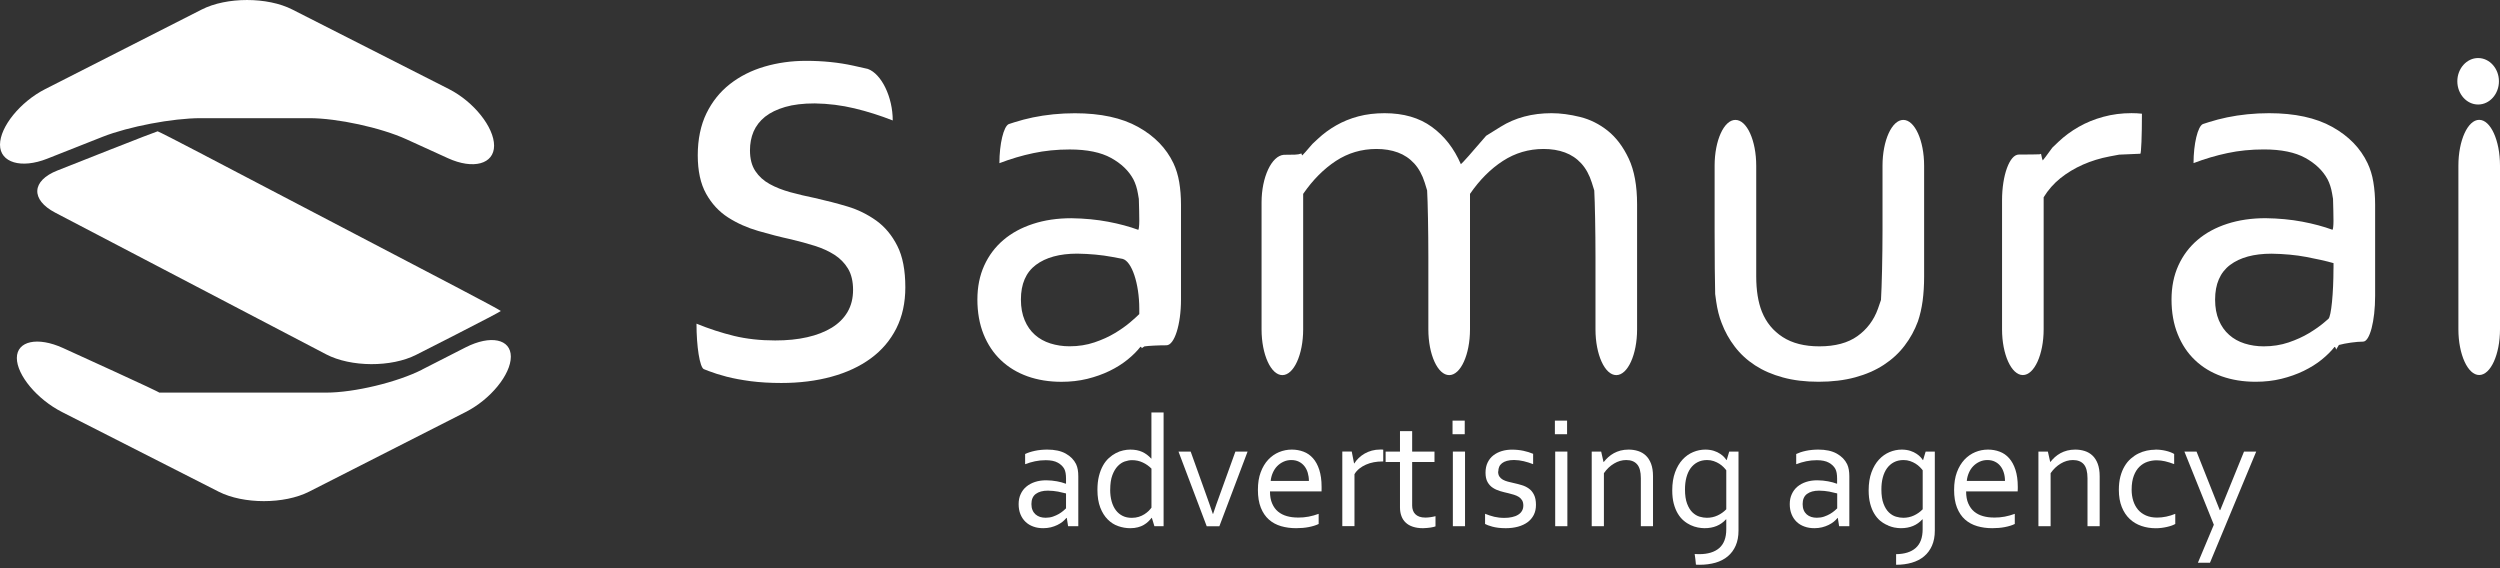 <svg width="176" height="40" viewBox="0 0 176 40" fill="none" xmlns="http://www.w3.org/2000/svg">
<rect x="0" y="0" width="176" height="40" fill="#333333" stroke="none"/>
<g clip-path="url(#clip0_3273_469)">
<path d="M21.782 8.319C23.747 8.319 26.815 8.987 28.605 9.802L31.534 11.137C33.32 11.952 34.784 11.555 34.784 10.255C34.784 8.955 33.352 7.158 31.602 6.269L20.575 0.668C18.825 -0.222 15.956 -0.222 14.206 0.668L3.183 6.272C1.432 7.162 0 8.923 0 10.187C0 11.452 1.497 11.895 3.322 11.173L7.226 9.63C9.055 8.909 12.155 8.319 14.12 8.319H21.779H21.782Z" fill="white"/>
<path d="M29.723 26.018C27.972 26.912 24.933 27.64 22.968 27.64H11.209C11.171 27.64 11.171 27.64 11.209 27.64C11.266 27.64 9.852 26.972 8.066 26.158L4.436 24.5C2.65 23.686 1.186 24 1.186 25.204C1.186 26.408 2.618 28.119 4.369 29.008L15.392 34.613C17.142 35.502 20.01 35.502 21.761 34.613L32.78 29.008C34.531 28.119 35.963 26.365 35.963 25.111C35.963 23.857 34.531 23.564 32.78 24.454L29.719 26.015L29.723 26.018Z" fill="white"/>
<path d="M14.335 10.898C12.595 9.987 11.138 9.244 11.098 9.244C11.059 9.244 9.534 9.834 7.705 10.555L4.044 12.002C2.215 12.723 2.147 14.059 3.886 14.97L22.957 24.943C24.697 25.854 27.555 25.868 29.305 24.975L32.077 23.564C33.827 22.671 35.259 21.921 35.259 21.893C35.259 21.864 33.834 21.1 32.094 20.189L14.338 10.902L14.335 10.898Z" fill="white"/>
<path d="M80.288 24.418H80.324C80.345 24.418 80.367 24.461 80.377 24.515L80.567 24.386C80.856 24.343 81.556 24.308 82.117 24.308C82.678 24.308 83.142 22.857 83.142 21.089V14.42C83.142 13.838 83.099 13.309 83.017 12.823C82.935 12.338 82.799 11.891 82.61 11.491C82.103 10.43 81.278 9.58 80.124 8.937C78.97 8.294 77.484 7.973 75.669 7.973C75.166 7.973 74.662 7.998 74.155 8.048C73.651 8.098 73.173 8.173 72.719 8.266C72.265 8.362 71.833 8.473 71.422 8.605L71.015 8.737C70.654 8.898 70.358 10.137 70.358 11.488C71.151 11.184 71.947 10.948 72.748 10.78C73.548 10.609 74.401 10.523 75.309 10.523C76.53 10.523 77.502 10.723 78.22 11.12C78.938 11.516 79.463 12.02 79.788 12.623C79.938 12.913 80.045 13.245 80.109 13.624L80.174 14.002C80.192 14.509 80.206 15.21 80.206 15.553C80.206 15.895 80.17 16.178 80.131 16.178C79.513 15.953 78.809 15.76 78.013 15.61C77.22 15.46 76.355 15.377 75.423 15.363C74.441 15.363 73.54 15.495 72.73 15.76C71.915 16.024 71.219 16.403 70.64 16.895C70.061 17.389 69.611 17.985 69.29 18.692C68.968 19.399 68.808 20.2 68.808 21.093C68.808 21.986 68.954 22.814 69.243 23.532C69.533 24.25 69.94 24.861 70.465 25.358C70.99 25.858 71.612 26.233 72.337 26.494C73.062 26.751 73.858 26.879 74.726 26.879C75.366 26.879 75.973 26.811 76.541 26.672C77.105 26.533 77.63 26.347 78.109 26.115C78.588 25.883 79.009 25.615 79.374 25.322C79.742 25.025 80.042 24.725 80.281 24.422M78.488 23.45C78.07 23.704 77.588 23.922 77.048 24.104C76.509 24.286 75.927 24.379 75.298 24.379C74.819 24.379 74.373 24.311 73.951 24.179C73.53 24.047 73.165 23.843 72.862 23.575C72.555 23.304 72.312 22.961 72.137 22.543C71.962 22.128 71.872 21.643 71.872 21.089C71.872 19.992 72.222 19.178 72.926 18.649C73.63 18.121 74.601 17.856 75.841 17.856C76.734 17.871 77.548 17.946 78.288 18.085L79.027 18.224C79.677 18.385 80.206 19.968 80.206 21.739V22.111C80.067 22.25 79.852 22.446 79.556 22.697C79.259 22.95 78.902 23.2 78.484 23.454" fill="white"/>
<path d="M114.661 11.162C114.269 10.33 113.779 9.68 113.186 9.205C112.593 8.734 111.943 8.408 111.236 8.233C110.525 8.058 109.857 7.969 109.225 7.969C107.86 7.969 106.667 8.287 105.646 8.923L104.624 9.559C103.688 10.659 102.885 11.559 102.845 11.559C102.367 10.452 101.684 9.573 100.802 8.934C99.92 8.291 98.812 7.969 97.473 7.969C96.805 7.969 96.187 8.044 95.623 8.194C95.055 8.344 94.537 8.559 94.062 8.83C93.587 9.101 93.162 9.416 92.776 9.777L92.39 10.137C92.015 10.58 91.693 10.941 91.679 10.941C91.665 10.941 91.636 10.88 91.622 10.805C91.486 10.855 91.336 10.884 91.165 10.887L90.379 10.898C89.518 10.97 88.814 12.477 88.814 14.249V23.189C88.814 24.961 89.475 26.408 90.279 26.408C91.083 26.408 91.743 24.958 91.743 23.189V13.649C92.422 12.663 93.194 11.891 94.047 11.33C94.905 10.77 95.855 10.487 96.905 10.487C97.455 10.487 97.959 10.569 98.409 10.734C98.855 10.898 99.241 11.159 99.563 11.509C99.884 11.863 100.131 12.313 100.302 12.859L100.47 13.409C100.516 14.206 100.556 16.303 100.556 18.074V23.189C100.556 24.961 101.216 26.408 102.024 26.408C102.831 26.408 103.488 24.958 103.488 23.189V13.649C104.167 12.663 104.938 11.891 105.803 11.33C106.667 10.77 107.621 10.487 108.668 10.487C109.221 10.487 109.725 10.569 110.171 10.734C110.618 10.898 111.004 11.159 111.325 11.509C111.647 11.863 111.893 12.313 112.065 12.859L112.236 13.409C112.282 14.206 112.322 16.303 112.322 18.074V23.189C112.322 24.961 112.979 26.408 113.786 26.408C114.594 26.408 115.251 24.958 115.251 23.189V14.384C115.251 13.073 115.054 12.002 114.665 11.17" fill="white"/>
<path d="M128.031 26.876C127.099 26.876 126.26 26.776 125.517 26.572C124.774 26.372 124.12 26.086 123.559 25.722C122.999 25.358 122.52 24.918 122.131 24.408C121.738 23.897 121.43 23.34 121.202 22.736C121.023 22.282 120.902 21.786 120.823 21.243L120.748 20.7C120.727 20.021 120.709 18.017 120.709 16.245V11.663C120.709 9.891 121.366 8.441 122.173 8.441C122.981 8.441 123.638 9.891 123.638 11.663V19.446C123.638 20.439 123.77 21.271 124.038 21.943C124.342 22.7 124.827 23.293 125.503 23.729C126.178 24.165 127.038 24.383 128.085 24.383C129.196 24.383 130.089 24.143 130.76 23.665C131.432 23.186 131.918 22.543 132.207 21.736L132.421 21.118C132.479 20.2 132.529 17.999 132.529 16.228V11.663C132.529 9.891 133.189 8.441 133.993 8.441C134.797 8.441 135.458 9.891 135.458 11.663V19.485C135.458 20.093 135.422 20.653 135.354 21.178C135.283 21.7 135.172 22.182 135.022 22.625C134.793 23.243 134.483 23.815 134.082 24.336C133.686 24.858 133.197 25.308 132.618 25.686C132.039 26.065 131.368 26.358 130.603 26.565C129.839 26.772 128.982 26.876 128.024 26.876" fill="white"/>
<path d="M150.446 7.976C150.314 7.973 150.185 7.966 150.06 7.966C149.364 7.966 148.706 8.051 148.074 8.223C147.442 8.394 146.867 8.63 146.335 8.934C145.806 9.237 145.331 9.587 144.906 9.991L144.484 10.395C144.127 10.887 143.823 11.295 143.809 11.295C143.795 11.295 143.738 11.084 143.688 10.83L143.573 10.863C143.427 10.873 142.777 10.88 142.127 10.88C141.477 10.88 140.944 12.331 140.944 14.102V23.186C140.944 24.958 141.605 26.404 142.409 26.404C143.213 26.404 143.873 24.954 143.873 23.186V13.888C144.188 13.37 144.584 12.924 145.052 12.545C145.527 12.166 146.056 11.848 146.642 11.588C147.228 11.33 147.856 11.137 148.521 11.012L149.189 10.887C149.946 10.852 150.614 10.823 150.678 10.823C150.742 10.823 150.792 9.555 150.792 8.005C150.692 7.994 150.574 7.983 150.442 7.976" fill="white"/>
<path d="M164.355 24.418C164.395 24.418 164.445 24.508 164.462 24.615L164.659 24.286C165.13 24.157 165.895 24.05 166.363 24.05C166.831 24.05 167.209 22.6 167.209 20.828V14.417C167.209 13.834 167.166 13.306 167.084 12.82C167.006 12.334 166.866 11.888 166.677 11.488C166.173 10.427 165.345 9.577 164.191 8.934C163.037 8.291 161.555 7.969 159.74 7.969C159.237 7.969 158.729 7.994 158.226 8.044C157.722 8.094 157.243 8.169 156.79 8.262C156.336 8.358 155.904 8.469 155.493 8.601L155.082 8.734C154.722 8.894 154.425 10.134 154.425 11.484C155.222 11.18 156.018 10.945 156.815 10.777C157.615 10.605 158.472 10.52 159.379 10.52C160.601 10.52 161.573 10.72 162.291 11.116C163.009 11.512 163.53 12.016 163.859 12.62C164.009 12.909 164.116 13.241 164.18 13.62L164.245 13.999C164.262 14.506 164.277 15.206 164.277 15.549C164.277 15.892 164.245 16.174 164.202 16.174C163.584 15.949 162.88 15.756 162.083 15.606C161.29 15.456 160.43 15.374 159.494 15.36C158.511 15.36 157.611 15.492 156.797 15.756C155.982 16.02 155.286 16.399 154.707 16.892C154.129 17.385 153.679 17.982 153.357 18.689C153.036 19.396 152.875 20.196 152.875 21.089C152.875 21.982 153.018 22.811 153.311 23.529C153.6 24.247 154.004 24.858 154.529 25.354C155.05 25.854 155.675 26.229 156.4 26.49C157.126 26.747 157.922 26.876 158.794 26.876C159.437 26.876 160.04 26.808 160.608 26.669C161.176 26.529 161.701 26.343 162.18 26.111C162.659 25.876 163.084 25.615 163.448 25.318C163.812 25.022 164.116 24.722 164.355 24.418ZM164.277 18.889C164.277 20.66 164.116 22.261 163.923 22.443L163.627 22.697C163.334 22.95 162.973 23.2 162.555 23.454C162.133 23.707 161.655 23.925 161.115 24.108C160.576 24.29 159.99 24.383 159.365 24.383C158.89 24.383 158.44 24.315 158.022 24.183C157.601 24.05 157.236 23.847 156.933 23.575C156.625 23.307 156.383 22.961 156.207 22.547C156.032 22.132 155.943 21.646 155.943 21.093C155.943 19.996 156.297 19.182 156.997 18.653C157.701 18.124 158.672 17.86 159.915 17.86C160.805 17.874 161.623 17.949 162.362 18.089C163.101 18.228 163.744 18.371 164.28 18.524V18.896L164.277 18.889Z" fill="white"/>
<path d="M172.996 5.722C172.996 4.822 173.657 4.086 174.46 4.086C175.264 4.086 175.925 4.822 175.925 5.722C175.925 6.622 175.268 7.358 174.46 7.358C173.653 7.358 172.996 6.622 172.996 5.722ZM173.071 11.659C173.071 9.887 173.732 8.437 174.536 8.437C175.339 8.437 176 9.887 176 11.659V23.182C176 24.954 175.339 26.401 174.536 26.401C173.732 26.401 173.071 24.95 173.071 23.182V11.659Z" fill="white"/>
<path d="M52.798 10.584C52.798 11.177 52.923 11.659 53.173 12.038C53.423 12.416 53.759 12.723 54.184 12.956C54.605 13.191 55.095 13.381 55.648 13.534C56.202 13.684 56.773 13.82 57.37 13.941C58.184 14.124 58.952 14.324 59.678 14.542C60.403 14.759 61.071 15.092 61.685 15.527C62.296 15.967 62.792 16.56 63.171 17.31C63.55 18.056 63.735 19.028 63.735 20.225C63.735 21.314 63.525 22.279 63.103 23.118C62.678 23.957 62.081 24.661 61.31 25.226C60.538 25.794 59.613 26.226 58.542 26.519C57.467 26.815 56.288 26.962 55.002 26.962C54.216 26.962 53.498 26.919 52.859 26.837C52.216 26.751 51.648 26.647 51.155 26.519C50.662 26.39 50.244 26.258 49.894 26.122L49.547 25.986C49.265 25.851 49.033 24.411 49.033 22.786C49.922 23.15 50.808 23.436 51.683 23.65C52.559 23.861 53.526 23.968 54.577 23.968C55.409 23.968 56.159 23.893 56.827 23.74C57.495 23.59 58.07 23.364 58.552 23.072C59.035 22.775 59.406 22.407 59.667 21.961C59.928 21.514 60.056 20.996 60.056 20.407C60.056 19.817 59.938 19.303 59.699 18.91C59.463 18.517 59.142 18.192 58.742 17.935C58.342 17.681 57.874 17.467 57.349 17.303C56.82 17.139 56.266 16.985 55.688 16.849C54.93 16.685 54.162 16.485 53.384 16.26C52.605 16.035 51.894 15.717 51.258 15.31C50.619 14.899 50.105 14.345 49.712 13.642C49.319 12.938 49.122 12.034 49.122 10.93C49.122 9.827 49.326 8.812 49.733 7.98C50.14 7.148 50.694 6.458 51.391 5.915C52.087 5.372 52.894 4.962 53.819 4.69C54.741 4.419 55.716 4.283 56.745 4.283C57.938 4.283 59.049 4.397 60.071 4.622L61.092 4.851C62.06 5.201 62.849 6.833 62.849 8.48C61.964 8.133 61.067 7.848 60.16 7.63C59.252 7.412 58.317 7.294 57.359 7.28C56.545 7.28 55.852 7.362 55.277 7.53C54.702 7.698 54.23 7.926 53.859 8.219C53.491 8.516 53.223 8.866 53.051 9.262C52.88 9.666 52.798 10.105 52.798 10.587" fill="white"/>
<path d="M75.094 36.463H75.073C75.001 36.552 74.916 36.638 74.809 36.727C74.701 36.813 74.576 36.892 74.437 36.959C74.298 37.027 74.144 37.081 73.976 37.124C73.812 37.163 73.633 37.184 73.444 37.184C73.191 37.184 72.955 37.149 72.744 37.07C72.533 36.995 72.351 36.885 72.198 36.738C72.044 36.592 71.926 36.413 71.84 36.206C71.754 35.995 71.712 35.759 71.712 35.491C71.712 35.224 71.758 34.995 71.855 34.788C71.947 34.581 72.08 34.406 72.251 34.263C72.419 34.12 72.623 34.009 72.862 33.93C73.101 33.852 73.362 33.813 73.651 33.813C73.923 33.816 74.176 33.841 74.409 33.884C74.641 33.927 74.848 33.984 75.026 34.052H75.048V33.688C75.048 33.545 75.037 33.416 75.019 33.305C75.001 33.195 74.969 33.098 74.927 33.012C74.83 32.837 74.676 32.687 74.469 32.573C74.258 32.455 73.976 32.398 73.619 32.398C73.355 32.398 73.105 32.423 72.869 32.473C72.633 32.523 72.401 32.591 72.169 32.68V31.962C72.258 31.919 72.362 31.877 72.483 31.837C72.601 31.798 72.73 31.766 72.862 31.737C72.994 31.709 73.133 31.687 73.283 31.673C73.43 31.659 73.58 31.651 73.726 31.651C74.258 31.651 74.691 31.744 75.03 31.934C75.366 32.123 75.609 32.37 75.759 32.68C75.812 32.798 75.855 32.93 75.877 33.07C75.902 33.212 75.912 33.366 75.912 33.538V37.045H75.194L75.102 36.463H75.094ZM75.048 34.738C74.891 34.695 74.701 34.652 74.487 34.609C74.269 34.57 74.034 34.545 73.773 34.541C73.408 34.541 73.126 34.62 72.919 34.773C72.712 34.927 72.612 35.166 72.612 35.488C72.612 35.649 72.637 35.791 72.69 35.913C72.74 36.034 72.812 36.134 72.901 36.213C72.99 36.291 73.098 36.352 73.219 36.392C73.341 36.431 73.473 36.449 73.612 36.449C73.794 36.449 73.966 36.424 74.123 36.37C74.28 36.316 74.419 36.252 74.544 36.181C74.666 36.106 74.773 36.034 74.859 35.959C74.944 35.884 75.009 35.827 75.048 35.788V34.738Z" fill="white"/>
<path d="M77.259 34.484C77.259 34.12 77.295 33.795 77.366 33.513C77.438 33.23 77.534 32.984 77.652 32.773C77.77 32.562 77.909 32.387 78.066 32.245C78.223 32.102 78.388 31.987 78.559 31.898C78.727 31.809 78.902 31.744 79.077 31.709C79.252 31.669 79.416 31.652 79.574 31.652C79.895 31.652 80.174 31.705 80.409 31.812C80.645 31.919 80.856 32.077 81.045 32.284H81.06V29.037H81.917V37.045H81.27L81.092 36.459H81.07C81.002 36.545 80.927 36.631 80.838 36.717C80.749 36.802 80.645 36.881 80.524 36.952C80.406 37.024 80.267 37.078 80.109 37.12C79.952 37.163 79.77 37.185 79.567 37.185C79.277 37.185 78.995 37.135 78.72 37.038C78.441 36.942 78.198 36.785 77.981 36.567C77.766 36.352 77.591 36.074 77.459 35.731C77.327 35.388 77.259 34.974 77.259 34.484ZM78.156 34.474C78.156 34.777 78.191 35.049 78.259 35.295C78.327 35.541 78.427 35.749 78.556 35.92C78.684 36.092 78.845 36.224 79.031 36.317C79.216 36.41 79.434 36.456 79.677 36.456C79.859 36.456 80.02 36.431 80.17 36.385C80.317 36.338 80.449 36.277 80.567 36.202C80.681 36.127 80.781 36.052 80.867 35.967C80.949 35.884 81.013 35.806 81.063 35.738V32.991C80.888 32.812 80.681 32.666 80.449 32.559C80.217 32.448 79.967 32.395 79.695 32.395C79.531 32.395 79.363 32.427 79.184 32.487C79.006 32.548 78.838 32.659 78.688 32.816C78.534 32.977 78.409 33.188 78.309 33.455C78.209 33.723 78.159 34.066 78.159 34.481" fill="white"/>
<path d="M85.403 36.177C85.528 35.795 85.7 35.306 85.918 34.713L86.971 31.794H87.829L85.843 37.049H84.953L82.967 31.794H83.824L84.871 34.713C85.078 35.288 85.25 35.777 85.382 36.177H85.403Z" fill="white"/>
<path d="M91.358 36.438C91.64 36.438 91.901 36.416 92.133 36.37C92.369 36.324 92.601 36.259 92.833 36.174V36.888C92.644 36.981 92.411 37.052 92.136 37.106C91.861 37.16 91.561 37.184 91.247 37.184C90.872 37.184 90.518 37.138 90.186 37.042C89.858 36.945 89.572 36.792 89.329 36.577C89.09 36.363 88.897 36.084 88.761 35.738C88.625 35.395 88.557 34.977 88.557 34.491C88.557 34.005 88.621 33.595 88.754 33.245C88.886 32.891 89.061 32.598 89.282 32.362C89.504 32.127 89.757 31.948 90.043 31.83C90.329 31.712 90.629 31.651 90.943 31.651C91.236 31.651 91.511 31.701 91.769 31.798C92.026 31.894 92.247 32.048 92.433 32.259C92.622 32.469 92.769 32.741 92.876 33.073C92.983 33.405 93.04 33.802 93.04 34.266V34.38C93.04 34.413 93.04 34.484 93.037 34.595H89.407C89.407 34.931 89.457 35.216 89.561 35.449C89.661 35.681 89.8 35.874 89.975 36.017C90.15 36.163 90.358 36.267 90.593 36.334C90.829 36.402 91.083 36.434 91.358 36.434M90.908 32.387C90.708 32.387 90.525 32.427 90.358 32.505C90.186 32.584 90.04 32.687 89.911 32.819C89.782 32.952 89.682 33.109 89.604 33.288C89.525 33.466 89.475 33.659 89.457 33.859H92.147C92.147 33.652 92.118 33.459 92.065 33.28C92.011 33.102 91.933 32.945 91.826 32.812C91.719 32.68 91.594 32.577 91.44 32.502C91.286 32.427 91.111 32.387 90.908 32.387Z" fill="white"/>
<path d="M97.38 32.487H97.312C97.109 32.487 96.912 32.505 96.716 32.541C96.519 32.577 96.337 32.634 96.166 32.709C95.994 32.784 95.841 32.877 95.701 32.987C95.562 33.098 95.448 33.227 95.355 33.38V37.042H94.498V31.787H95.162L95.326 32.623H95.344C95.43 32.487 95.533 32.359 95.655 32.241C95.78 32.123 95.919 32.019 96.073 31.93C96.226 31.841 96.398 31.773 96.58 31.723C96.766 31.673 96.959 31.648 97.162 31.648C97.198 31.648 97.237 31.648 97.276 31.648C97.316 31.648 97.348 31.651 97.38 31.655V32.48V32.487Z" fill="white"/>
<path d="M101.063 37.056C100.988 37.085 100.877 37.113 100.723 37.138C100.573 37.163 100.391 37.177 100.181 37.185C99.902 37.185 99.666 37.149 99.463 37.081C99.259 37.013 99.091 36.917 98.959 36.788C98.823 36.66 98.723 36.506 98.659 36.327C98.591 36.145 98.559 35.945 98.559 35.724V32.527H97.548V31.791H98.559V30.351H99.416V31.791H100.988V32.527H99.416V35.592C99.416 35.713 99.434 35.827 99.47 35.927C99.505 36.031 99.559 36.12 99.634 36.195C99.709 36.27 99.805 36.331 99.923 36.374C100.041 36.417 100.184 36.438 100.348 36.438C100.463 36.438 100.584 36.427 100.709 36.409C100.838 36.392 100.952 36.367 101.059 36.338V37.056H101.063Z" fill="white"/>
<path d="M102.259 29.612H103.117V30.569H102.259V29.612ZM102.281 31.791H103.138V37.045H102.281V31.791Z" fill="white"/>
<path d="M105.467 33.191C105.467 33.334 105.496 33.452 105.556 33.545C105.617 33.638 105.699 33.713 105.803 33.77C105.907 33.827 106.024 33.873 106.16 33.909C106.296 33.945 106.435 33.98 106.578 34.009C106.778 34.052 106.964 34.102 107.142 34.156C107.321 34.209 107.482 34.288 107.632 34.395C107.782 34.502 107.903 34.648 107.993 34.831C108.085 35.013 108.132 35.249 108.132 35.541C108.132 35.806 108.082 36.042 107.978 36.249C107.875 36.452 107.728 36.624 107.542 36.763C107.353 36.902 107.128 37.006 106.867 37.078C106.607 37.149 106.317 37.185 106.003 37.185C105.81 37.185 105.639 37.174 105.481 37.156C105.324 37.135 105.185 37.11 105.067 37.078C104.946 37.045 104.846 37.013 104.76 36.981C104.674 36.949 104.606 36.917 104.549 36.888V36.17C104.767 36.26 104.981 36.327 105.196 36.381C105.41 36.431 105.646 36.459 105.903 36.459C106.107 36.459 106.289 36.442 106.453 36.402C106.617 36.367 106.757 36.313 106.875 36.238C106.992 36.167 107.082 36.077 107.146 35.967C107.21 35.859 107.242 35.731 107.242 35.588C107.242 35.445 107.214 35.32 107.157 35.224C107.1 35.127 107.021 35.049 106.925 34.984C106.828 34.923 106.714 34.87 106.585 34.831C106.457 34.791 106.324 34.752 106.182 34.72C105.996 34.681 105.81 34.631 105.621 34.577C105.431 34.52 105.256 34.445 105.103 34.345C104.946 34.245 104.821 34.109 104.724 33.938C104.628 33.766 104.581 33.545 104.581 33.277C104.581 33.009 104.631 32.759 104.731 32.559C104.831 32.355 104.963 32.187 105.135 32.055C105.306 31.923 105.503 31.823 105.728 31.755C105.953 31.687 106.192 31.655 106.442 31.655C106.735 31.655 107.003 31.684 107.253 31.737C107.503 31.791 107.728 31.862 107.932 31.948V32.677C107.714 32.591 107.496 32.523 107.275 32.47C107.053 32.416 106.825 32.387 106.592 32.384C106.396 32.384 106.224 32.405 106.085 32.445C105.946 32.484 105.828 32.541 105.739 32.612C105.649 32.684 105.581 32.77 105.542 32.866C105.499 32.962 105.481 33.073 105.481 33.191" fill="white"/>
<path d="M109.464 29.612H110.322V30.569H109.464V29.612ZM109.486 31.791H110.343V37.045H109.486V31.791Z" fill="white"/>
<path d="M112.89 32.52H112.908C113.004 32.398 113.111 32.284 113.226 32.18C113.343 32.077 113.472 31.984 113.615 31.905C113.758 31.826 113.915 31.766 114.086 31.719C114.258 31.677 114.444 31.651 114.647 31.651C114.887 31.651 115.112 31.684 115.322 31.752C115.533 31.819 115.715 31.927 115.869 32.073C116.022 32.219 116.147 32.412 116.237 32.652C116.326 32.891 116.372 33.18 116.372 33.527V37.045H115.515V33.666C115.515 33.212 115.429 32.887 115.251 32.687C115.076 32.487 114.822 32.387 114.486 32.387C114.19 32.387 113.904 32.469 113.629 32.634C113.351 32.798 113.115 33.023 112.915 33.312V37.045H112.057V31.791H112.722L112.886 32.52H112.89Z" fill="white"/>
<path d="M121.738 31.791L121.559 32.387H121.538C121.513 32.341 121.463 32.277 121.391 32.194C121.32 32.112 121.223 32.03 121.098 31.948C120.977 31.866 120.83 31.794 120.662 31.741C120.495 31.684 120.295 31.655 120.066 31.651C119.766 31.651 119.477 31.709 119.198 31.826C118.916 31.944 118.669 32.119 118.451 32.355C118.233 32.591 118.058 32.887 117.926 33.248C117.794 33.605 117.726 34.034 117.726 34.523C117.726 34.877 117.762 35.188 117.833 35.459C117.905 35.727 118.001 35.963 118.119 36.159C118.237 36.356 118.373 36.52 118.53 36.652C118.684 36.785 118.848 36.888 119.016 36.967C119.187 37.045 119.355 37.102 119.527 37.135C119.694 37.167 119.855 37.184 120.002 37.184C120.323 37.184 120.605 37.131 120.855 37.027C121.105 36.924 121.323 36.767 121.513 36.559H121.53V37.263C121.53 37.852 121.366 38.292 121.038 38.581C120.709 38.867 120.237 39.013 119.623 39.013C119.509 39.013 119.405 39.01 119.305 39.003C119.344 39.253 119.373 39.503 119.394 39.753C119.477 39.756 119.562 39.76 119.648 39.76C120.059 39.76 120.43 39.71 120.77 39.614C121.105 39.517 121.395 39.367 121.634 39.167C121.873 38.967 122.059 38.717 122.191 38.417C122.323 38.117 122.391 37.763 122.391 37.356V31.791H121.745H121.738ZM121.527 35.856C121.348 36.041 121.145 36.184 120.912 36.291C120.68 36.399 120.43 36.452 120.166 36.452C120.005 36.452 119.834 36.427 119.652 36.374C119.473 36.32 119.305 36.22 119.151 36.074C118.998 35.927 118.873 35.724 118.773 35.463C118.673 35.202 118.623 34.863 118.623 34.452C118.623 34.145 118.655 33.866 118.723 33.612C118.791 33.359 118.887 33.145 119.019 32.962C119.151 32.784 119.312 32.641 119.505 32.541C119.698 32.441 119.923 32.387 120.177 32.387C120.345 32.387 120.502 32.412 120.648 32.462C120.791 32.512 120.92 32.573 121.034 32.645C121.145 32.716 121.245 32.794 121.33 32.88C121.416 32.966 121.48 33.041 121.53 33.109V35.856H121.527Z" fill="white"/>
<path d="M129.385 36.463H129.364C129.292 36.552 129.207 36.638 129.1 36.727C128.992 36.813 128.867 36.892 128.728 36.959C128.589 37.027 128.435 37.081 128.267 37.124C128.103 37.163 127.924 37.184 127.735 37.184C127.481 37.184 127.249 37.149 127.035 37.07C126.821 36.995 126.638 36.885 126.485 36.738C126.331 36.592 126.213 36.413 126.128 36.206C126.042 35.995 125.999 35.759 125.999 35.491C125.999 35.224 126.045 34.995 126.142 34.788C126.235 34.581 126.367 34.406 126.535 34.263C126.706 34.12 126.906 34.009 127.146 33.93C127.385 33.852 127.646 33.813 127.935 33.813C128.207 33.816 128.46 33.841 128.692 33.884C128.925 33.927 129.132 33.984 129.31 34.052H129.332V33.688C129.332 33.545 129.321 33.416 129.303 33.305C129.285 33.195 129.253 33.098 129.21 33.012C129.114 32.837 128.96 32.687 128.753 32.573C128.542 32.455 128.26 32.398 127.903 32.398C127.639 32.398 127.389 32.423 127.153 32.473C126.921 32.523 126.685 32.591 126.453 32.68V31.962C126.542 31.919 126.646 31.877 126.763 31.837C126.881 31.798 127.01 31.766 127.142 31.737C127.274 31.709 127.414 31.687 127.564 31.673C127.71 31.659 127.86 31.651 128.006 31.651C128.539 31.651 128.971 31.744 129.31 31.934C129.646 32.123 129.889 32.37 130.039 32.68C130.093 32.798 130.135 32.93 130.157 33.07C130.182 33.212 130.193 33.366 130.193 33.538V37.045H129.475L129.382 36.463H129.385ZM129.342 34.738C129.185 34.695 128.996 34.652 128.782 34.609C128.567 34.57 128.328 34.545 128.067 34.541C127.703 34.541 127.421 34.62 127.214 34.773C127.006 34.927 126.906 35.166 126.906 35.488C126.906 35.649 126.931 35.791 126.981 35.913C127.031 36.034 127.103 36.134 127.192 36.213C127.281 36.291 127.389 36.352 127.51 36.392C127.631 36.431 127.764 36.449 127.903 36.449C128.085 36.449 128.257 36.424 128.414 36.37C128.571 36.316 128.714 36.252 128.835 36.181C128.957 36.106 129.064 36.034 129.15 35.959C129.235 35.884 129.3 35.827 129.339 35.788V34.738H129.342Z" fill="white"/>
<path d="M135.565 31.791L135.386 32.387H135.365C135.34 32.341 135.29 32.277 135.218 32.194C135.147 32.112 135.05 32.03 134.925 31.948C134.804 31.866 134.658 31.794 134.49 31.741C134.322 31.684 134.122 31.655 133.893 31.651C133.593 31.651 133.304 31.709 133.025 31.826C132.747 31.944 132.496 32.119 132.279 32.355C132.061 32.591 131.886 32.887 131.753 33.248C131.621 33.605 131.553 34.034 131.553 34.523C131.553 34.877 131.589 35.188 131.661 35.459C131.732 35.727 131.825 35.963 131.946 36.159C132.064 36.356 132.2 36.52 132.354 36.652C132.486 36.763 132.629 36.856 132.772 36.927C132.839 36.949 132.904 36.981 132.964 37.017C133.093 37.067 133.222 37.109 133.35 37.135C133.522 37.167 133.679 37.184 133.825 37.184C134.147 37.184 134.429 37.131 134.679 37.027C134.929 36.924 135.147 36.767 135.336 36.559H135.354V37.263C135.354 37.852 135.19 38.292 134.861 38.581C134.54 38.863 134.082 39.006 133.486 39.013V39.76C133.89 39.76 134.257 39.71 134.59 39.614C134.925 39.517 135.215 39.367 135.454 39.167C135.693 38.967 135.879 38.717 136.011 38.417C136.143 38.117 136.211 37.763 136.211 37.356V31.791H135.565ZM135.354 35.856C135.175 36.041 134.972 36.184 134.74 36.291C134.508 36.399 134.257 36.452 133.993 36.452C133.832 36.452 133.661 36.427 133.479 36.374C133.297 36.32 133.132 36.22 132.979 36.074C132.825 35.927 132.7 35.724 132.6 35.463C132.5 35.202 132.45 34.863 132.45 34.452C132.45 34.145 132.482 33.866 132.55 33.612C132.618 33.359 132.714 33.145 132.847 32.962C132.979 32.784 133.139 32.641 133.332 32.541C133.525 32.441 133.75 32.387 134.004 32.387C134.172 32.387 134.329 32.412 134.475 32.462C134.618 32.512 134.747 32.573 134.861 32.645C134.972 32.716 135.072 32.794 135.158 32.88C135.243 32.966 135.308 33.041 135.358 33.109V35.856H135.354Z" fill="white"/>
<path d="M140.362 36.438C140.648 36.438 140.905 36.416 141.141 36.37C141.376 36.324 141.609 36.259 141.841 36.174V36.888C141.655 36.981 141.419 37.052 141.144 37.106C140.869 37.16 140.569 37.184 140.255 37.184C139.88 37.184 139.526 37.138 139.198 37.042C138.869 36.945 138.583 36.792 138.34 36.577C138.097 36.363 137.912 36.084 137.772 35.738C137.637 35.395 137.569 34.977 137.569 34.491C137.569 34.005 137.637 33.595 137.765 33.245C137.897 32.891 138.076 32.598 138.294 32.362C138.515 32.127 138.769 31.948 139.055 31.83C139.34 31.712 139.64 31.651 139.955 31.651C140.251 31.651 140.523 31.701 140.78 31.798C141.037 31.894 141.259 32.048 141.444 32.259C141.63 32.469 141.78 32.741 141.887 33.073C141.994 33.405 142.052 33.802 142.052 34.266V34.38C142.052 34.413 142.052 34.484 142.044 34.595H138.415C138.415 34.931 138.465 35.216 138.569 35.449C138.672 35.681 138.808 35.874 138.983 36.017C139.158 36.163 139.365 36.267 139.601 36.334C139.837 36.402 140.091 36.434 140.366 36.434M139.912 32.387C139.712 32.387 139.53 32.427 139.362 32.505C139.19 32.584 139.044 32.687 138.915 32.819C138.787 32.952 138.683 33.109 138.608 33.288C138.53 33.466 138.48 33.659 138.462 33.859H141.151C141.151 33.652 141.123 33.459 141.069 33.28C141.016 33.102 140.937 32.945 140.83 32.812C140.726 32.68 140.598 32.577 140.444 32.502C140.291 32.427 140.116 32.387 139.912 32.387Z" fill="white"/>
<path d="M144.334 32.52H144.348C144.445 32.398 144.552 32.284 144.666 32.18C144.784 32.077 144.913 31.984 145.056 31.905C145.199 31.826 145.356 31.766 145.531 31.719C145.702 31.677 145.888 31.651 146.092 31.651C146.331 31.651 146.556 31.684 146.767 31.752C146.977 31.819 147.16 31.927 147.313 32.073C147.467 32.219 147.592 32.412 147.681 32.652C147.77 32.891 147.817 33.18 147.817 33.527V37.045H146.96V33.666C146.96 33.212 146.87 32.887 146.699 32.687C146.524 32.487 146.267 32.387 145.934 32.387C145.638 32.387 145.356 32.469 145.077 32.634C144.802 32.798 144.563 33.023 144.363 33.312V37.045H143.505V31.791H144.17L144.334 32.52Z" fill="white"/>
<path d="M151.735 31.651C151.989 31.651 152.235 31.68 152.464 31.734C152.696 31.787 152.896 31.862 153.061 31.959V32.673C152.828 32.584 152.614 32.52 152.418 32.473C152.221 32.43 152.025 32.405 151.821 32.405C151.607 32.405 151.396 32.441 151.185 32.509C150.974 32.58 150.789 32.694 150.621 32.855C150.453 33.016 150.321 33.227 150.221 33.491C150.121 33.755 150.067 34.081 150.067 34.473C150.067 34.756 150.106 35.02 150.182 35.259C150.257 35.498 150.371 35.706 150.517 35.881C150.667 36.056 150.853 36.191 151.078 36.291C151.303 36.388 151.56 36.438 151.857 36.438C152.071 36.438 152.285 36.416 152.503 36.37C152.721 36.324 152.932 36.259 153.139 36.174V36.888C153.075 36.924 152.993 36.963 152.893 36.999C152.793 37.035 152.678 37.067 152.557 37.095C152.435 37.124 152.307 37.145 152.171 37.163C152.035 37.181 151.9 37.188 151.76 37.188C151.407 37.188 151.071 37.135 150.757 37.027C150.442 36.92 150.164 36.756 149.931 36.534C149.696 36.313 149.51 36.034 149.374 35.695C149.238 35.356 149.167 34.956 149.167 34.488C149.167 34.141 149.203 33.83 149.274 33.552C149.346 33.277 149.446 33.034 149.571 32.823C149.696 32.612 149.842 32.434 150.01 32.287C150.178 32.141 150.357 32.019 150.546 31.927C150.735 31.834 150.932 31.766 151.135 31.723C151.339 31.68 151.535 31.659 151.728 31.659" fill="white"/>
<path d="M153.782 31.791H154.636L156.272 35.913H156.304L157.979 31.791H158.837L155.582 39.617H154.732L155.854 36.942L153.782 31.791Z" fill="white"/>
</g>
<defs>
<clipPath id="clip0_3273_469">
<rect width="176" height="39.757" fill="white"/>
</clipPath>
</defs>
</svg>
